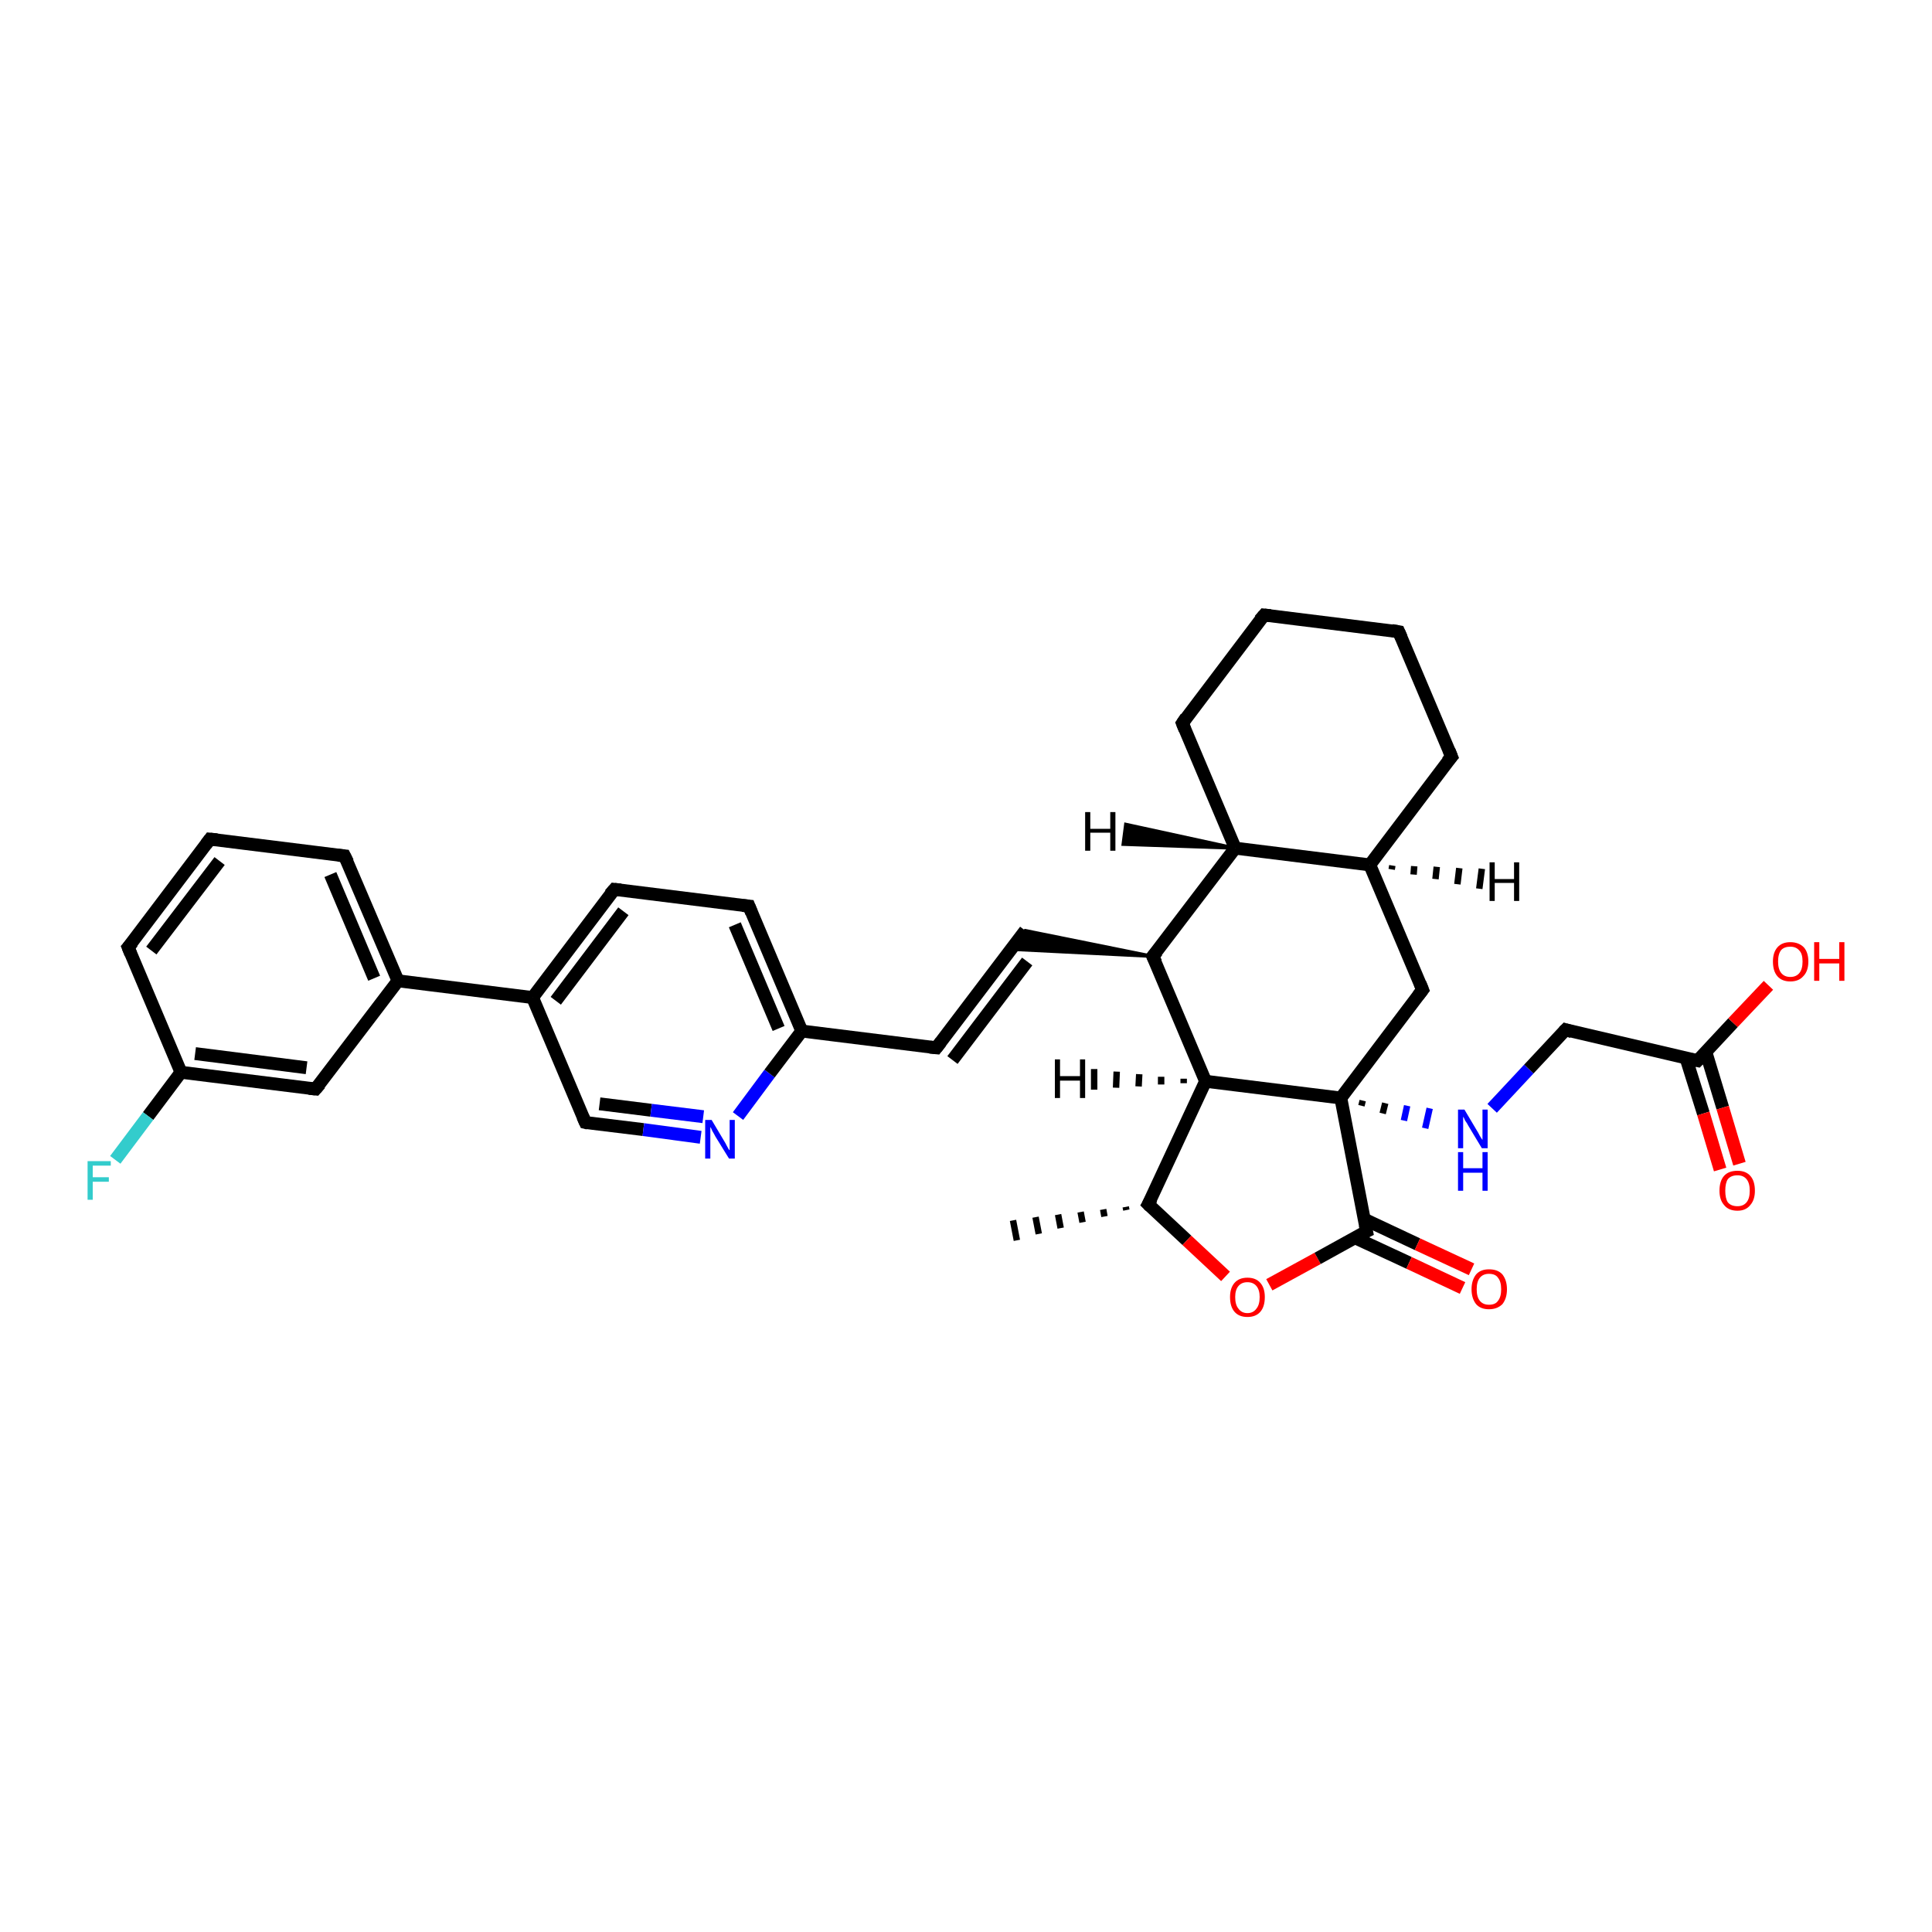 <?xml version='1.0' encoding='iso-8859-1'?>
<svg version='1.1' baseProfile='full'
              xmlns='http://www.w3.org/2000/svg'
                      xmlns:rdkit='http://www.rdkit.org/xml'
                      xmlns:xlink='http://www.w3.org/1999/xlink'
                  xml:space='preserve'
width='300px' height='300px' viewBox='0 0 300 300'>
<!-- END OF HEADER -->
<rect style='opacity:1.0;fill:#FFFFFF;stroke:none' width='300.0' height='300.0' x='0.0' y='0.0'> </rect>
<path class='bond-0 atom-1 atom-0' d='M 174.9,187.9 L 174.8,187.4' style='fill:none;fill-rule:evenodd;stroke:#000000;stroke-width:1.0px;stroke-linecap:butt;stroke-linejoin:miter;stroke-opacity:1' />
<path class='bond-0 atom-1 atom-0' d='M 171.5,188.9 L 171.3,187.8' style='fill:none;fill-rule:evenodd;stroke:#000000;stroke-width:1.0px;stroke-linecap:butt;stroke-linejoin:miter;stroke-opacity:1' />
<path class='bond-0 atom-1 atom-0' d='M 168.1,189.8 L 167.8,188.2' style='fill:none;fill-rule:evenodd;stroke:#000000;stroke-width:1.0px;stroke-linecap:butt;stroke-linejoin:miter;stroke-opacity:1' />
<path class='bond-0 atom-1 atom-0' d='M 164.7,190.7 L 164.3,188.6' style='fill:none;fill-rule:evenodd;stroke:#000000;stroke-width:1.0px;stroke-linecap:butt;stroke-linejoin:miter;stroke-opacity:1' />
<path class='bond-0 atom-1 atom-0' d='M 161.3,191.6 L 160.8,189.0' style='fill:none;fill-rule:evenodd;stroke:#000000;stroke-width:1.0px;stroke-linecap:butt;stroke-linejoin:miter;stroke-opacity:1' />
<path class='bond-0 atom-1 atom-0' d='M 157.9,192.6 L 157.3,189.5' style='fill:none;fill-rule:evenodd;stroke:#000000;stroke-width:1.0px;stroke-linecap:butt;stroke-linejoin:miter;stroke-opacity:1' />
<path class='bond-1 atom-1 atom-2' d='M 178.3,187.0 L 184.3,192.6' style='fill:none;fill-rule:evenodd;stroke:#000000;stroke-width:2.0px;stroke-linecap:butt;stroke-linejoin:miter;stroke-opacity:1' />
<path class='bond-1 atom-1 atom-2' d='M 184.3,192.6 L 190.3,198.2' style='fill:none;fill-rule:evenodd;stroke:#FF0000;stroke-width:2.0px;stroke-linecap:butt;stroke-linejoin:miter;stroke-opacity:1' />
<path class='bond-2 atom-2 atom-3' d='M 197.1,199.5 L 204.6,195.4' style='fill:none;fill-rule:evenodd;stroke:#FF0000;stroke-width:2.0px;stroke-linecap:butt;stroke-linejoin:miter;stroke-opacity:1' />
<path class='bond-2 atom-2 atom-3' d='M 204.6,195.4 L 212.2,191.2' style='fill:none;fill-rule:evenodd;stroke:#000000;stroke-width:2.0px;stroke-linecap:butt;stroke-linejoin:miter;stroke-opacity:1' />
<path class='bond-3 atom-3 atom-4' d='M 210.4,192.2 L 218.8,196.1' style='fill:none;fill-rule:evenodd;stroke:#000000;stroke-width:2.0px;stroke-linecap:butt;stroke-linejoin:miter;stroke-opacity:1' />
<path class='bond-3 atom-3 atom-4' d='M 218.8,196.1 L 227.1,200.0' style='fill:none;fill-rule:evenodd;stroke:#FF0000;stroke-width:2.0px;stroke-linecap:butt;stroke-linejoin:miter;stroke-opacity:1' />
<path class='bond-3 atom-3 atom-4' d='M 211.8,189.3 L 220.1,193.2' style='fill:none;fill-rule:evenodd;stroke:#000000;stroke-width:2.0px;stroke-linecap:butt;stroke-linejoin:miter;stroke-opacity:1' />
<path class='bond-3 atom-3 atom-4' d='M 220.1,193.2 L 228.5,197.1' style='fill:none;fill-rule:evenodd;stroke:#FF0000;stroke-width:2.0px;stroke-linecap:butt;stroke-linejoin:miter;stroke-opacity:1' />
<path class='bond-4 atom-3 atom-5' d='M 212.2,191.2 L 208.2,170.5' style='fill:none;fill-rule:evenodd;stroke:#000000;stroke-width:2.0px;stroke-linecap:butt;stroke-linejoin:miter;stroke-opacity:1' />
<path class='bond-5 atom-5 atom-6' d='M 208.2,170.5 L 220.9,153.7' style='fill:none;fill-rule:evenodd;stroke:#000000;stroke-width:2.0px;stroke-linecap:butt;stroke-linejoin:miter;stroke-opacity:1' />
<path class='bond-6 atom-6 atom-7' d='M 220.9,153.7 L 212.7,134.3' style='fill:none;fill-rule:evenodd;stroke:#000000;stroke-width:2.0px;stroke-linecap:butt;stroke-linejoin:miter;stroke-opacity:1' />
<path class='bond-7 atom-7 atom-8' d='M 212.7,134.3 L 225.4,117.5' style='fill:none;fill-rule:evenodd;stroke:#000000;stroke-width:2.0px;stroke-linecap:butt;stroke-linejoin:miter;stroke-opacity:1' />
<path class='bond-8 atom-8 atom-9' d='M 225.4,117.5 L 217.2,98.1' style='fill:none;fill-rule:evenodd;stroke:#000000;stroke-width:2.0px;stroke-linecap:butt;stroke-linejoin:miter;stroke-opacity:1' />
<path class='bond-9 atom-9 atom-10' d='M 217.2,98.1 L 196.3,95.5' style='fill:none;fill-rule:evenodd;stroke:#000000;stroke-width:2.0px;stroke-linecap:butt;stroke-linejoin:miter;stroke-opacity:1' />
<path class='bond-10 atom-10 atom-11' d='M 196.3,95.5 L 183.6,112.3' style='fill:none;fill-rule:evenodd;stroke:#000000;stroke-width:2.0px;stroke-linecap:butt;stroke-linejoin:miter;stroke-opacity:1' />
<path class='bond-11 atom-11 atom-12' d='M 183.6,112.3 L 191.8,131.7' style='fill:none;fill-rule:evenodd;stroke:#000000;stroke-width:2.0px;stroke-linecap:butt;stroke-linejoin:miter;stroke-opacity:1' />
<path class='bond-12 atom-12 atom-13' d='M 191.8,131.7 L 179.0,148.5' style='fill:none;fill-rule:evenodd;stroke:#000000;stroke-width:2.0px;stroke-linecap:butt;stroke-linejoin:miter;stroke-opacity:1' />
<path class='bond-13 atom-13 atom-14' d='M 179.0,148.5 L 157.0,147.4 L 159.2,144.5 Z' style='fill:#000000;fill-rule:evenodd;fill-opacity:1;stroke:#000000;stroke-width:0.5px;stroke-linecap:butt;stroke-linejoin:miter;stroke-opacity:1;' />
<path class='bond-14 atom-14 atom-15' d='M 159.2,144.5 L 145.4,162.7' style='fill:none;fill-rule:evenodd;stroke:#000000;stroke-width:2.0px;stroke-linecap:butt;stroke-linejoin:miter;stroke-opacity:1' />
<path class='bond-14 atom-14 atom-15' d='M 159.5,149.3 L 147.9,164.6' style='fill:none;fill-rule:evenodd;stroke:#000000;stroke-width:2.0px;stroke-linecap:butt;stroke-linejoin:miter;stroke-opacity:1' />
<path class='bond-15 atom-15 atom-16' d='M 145.4,162.7 L 124.5,160.1' style='fill:none;fill-rule:evenodd;stroke:#000000;stroke-width:2.0px;stroke-linecap:butt;stroke-linejoin:miter;stroke-opacity:1' />
<path class='bond-16 atom-16 atom-17' d='M 124.5,160.1 L 116.3,140.7' style='fill:none;fill-rule:evenodd;stroke:#000000;stroke-width:2.0px;stroke-linecap:butt;stroke-linejoin:miter;stroke-opacity:1' />
<path class='bond-16 atom-16 atom-17' d='M 120.9,159.7 L 114.1,143.6' style='fill:none;fill-rule:evenodd;stroke:#000000;stroke-width:2.0px;stroke-linecap:butt;stroke-linejoin:miter;stroke-opacity:1' />
<path class='bond-17 atom-17 atom-18' d='M 116.3,140.7 L 95.4,138.1' style='fill:none;fill-rule:evenodd;stroke:#000000;stroke-width:2.0px;stroke-linecap:butt;stroke-linejoin:miter;stroke-opacity:1' />
<path class='bond-18 atom-18 atom-19' d='M 95.4,138.1 L 82.7,154.9' style='fill:none;fill-rule:evenodd;stroke:#000000;stroke-width:2.0px;stroke-linecap:butt;stroke-linejoin:miter;stroke-opacity:1' />
<path class='bond-18 atom-18 atom-19' d='M 96.8,141.5 L 86.3,155.4' style='fill:none;fill-rule:evenodd;stroke:#000000;stroke-width:2.0px;stroke-linecap:butt;stroke-linejoin:miter;stroke-opacity:1' />
<path class='bond-19 atom-19 atom-20' d='M 82.7,154.9 L 90.9,174.3' style='fill:none;fill-rule:evenodd;stroke:#000000;stroke-width:2.0px;stroke-linecap:butt;stroke-linejoin:miter;stroke-opacity:1' />
<path class='bond-20 atom-20 atom-21' d='M 90.9,174.3 L 99.9,175.4' style='fill:none;fill-rule:evenodd;stroke:#000000;stroke-width:2.0px;stroke-linecap:butt;stroke-linejoin:miter;stroke-opacity:1' />
<path class='bond-20 atom-20 atom-21' d='M 99.9,175.4 L 108.8,176.6' style='fill:none;fill-rule:evenodd;stroke:#0000FF;stroke-width:2.0px;stroke-linecap:butt;stroke-linejoin:miter;stroke-opacity:1' />
<path class='bond-20 atom-20 atom-21' d='M 93.1,171.4 L 101.1,172.4' style='fill:none;fill-rule:evenodd;stroke:#000000;stroke-width:2.0px;stroke-linecap:butt;stroke-linejoin:miter;stroke-opacity:1' />
<path class='bond-20 atom-20 atom-21' d='M 101.1,172.4 L 109.2,173.4' style='fill:none;fill-rule:evenodd;stroke:#0000FF;stroke-width:2.0px;stroke-linecap:butt;stroke-linejoin:miter;stroke-opacity:1' />
<path class='bond-21 atom-19 atom-22' d='M 82.7,154.9 L 61.8,152.3' style='fill:none;fill-rule:evenodd;stroke:#000000;stroke-width:2.0px;stroke-linecap:butt;stroke-linejoin:miter;stroke-opacity:1' />
<path class='bond-22 atom-22 atom-23' d='M 61.8,152.3 L 53.5,132.9' style='fill:none;fill-rule:evenodd;stroke:#000000;stroke-width:2.0px;stroke-linecap:butt;stroke-linejoin:miter;stroke-opacity:1' />
<path class='bond-22 atom-22 atom-23' d='M 58.1,151.9 L 51.3,135.8' style='fill:none;fill-rule:evenodd;stroke:#000000;stroke-width:2.0px;stroke-linecap:butt;stroke-linejoin:miter;stroke-opacity:1' />
<path class='bond-23 atom-23 atom-24' d='M 53.5,132.9 L 32.6,130.3' style='fill:none;fill-rule:evenodd;stroke:#000000;stroke-width:2.0px;stroke-linecap:butt;stroke-linejoin:miter;stroke-opacity:1' />
<path class='bond-24 atom-24 atom-25' d='M 32.6,130.3 L 19.9,147.1' style='fill:none;fill-rule:evenodd;stroke:#000000;stroke-width:2.0px;stroke-linecap:butt;stroke-linejoin:miter;stroke-opacity:1' />
<path class='bond-24 atom-24 atom-25' d='M 34.1,133.7 L 23.5,147.6' style='fill:none;fill-rule:evenodd;stroke:#000000;stroke-width:2.0px;stroke-linecap:butt;stroke-linejoin:miter;stroke-opacity:1' />
<path class='bond-25 atom-25 atom-26' d='M 19.9,147.1 L 28.1,166.5' style='fill:none;fill-rule:evenodd;stroke:#000000;stroke-width:2.0px;stroke-linecap:butt;stroke-linejoin:miter;stroke-opacity:1' />
<path class='bond-26 atom-26 atom-27' d='M 28.1,166.5 L 23.0,173.3' style='fill:none;fill-rule:evenodd;stroke:#000000;stroke-width:2.0px;stroke-linecap:butt;stroke-linejoin:miter;stroke-opacity:1' />
<path class='bond-26 atom-26 atom-27' d='M 23.0,173.3 L 17.9,180.1' style='fill:none;fill-rule:evenodd;stroke:#33CCCC;stroke-width:2.0px;stroke-linecap:butt;stroke-linejoin:miter;stroke-opacity:1' />
<path class='bond-27 atom-26 atom-28' d='M 28.1,166.5 L 49.0,169.1' style='fill:none;fill-rule:evenodd;stroke:#000000;stroke-width:2.0px;stroke-linecap:butt;stroke-linejoin:miter;stroke-opacity:1' />
<path class='bond-27 atom-26 atom-28' d='M 30.3,163.6 L 47.6,165.8' style='fill:none;fill-rule:evenodd;stroke:#000000;stroke-width:2.0px;stroke-linecap:butt;stroke-linejoin:miter;stroke-opacity:1' />
<path class='bond-28 atom-13 atom-29' d='M 179.0,148.5 L 187.2,167.9' style='fill:none;fill-rule:evenodd;stroke:#000000;stroke-width:2.0px;stroke-linecap:butt;stroke-linejoin:miter;stroke-opacity:1' />
<path class='bond-29 atom-5 atom-30' d='M 211.4,171.7 L 211.6,170.9' style='fill:none;fill-rule:evenodd;stroke:#000000;stroke-width:1.0px;stroke-linecap:butt;stroke-linejoin:miter;stroke-opacity:1' />
<path class='bond-29 atom-5 atom-30' d='M 214.7,172.9 L 215.1,171.3' style='fill:none;fill-rule:evenodd;stroke:#000000;stroke-width:1.0px;stroke-linecap:butt;stroke-linejoin:miter;stroke-opacity:1' />
<path class='bond-29 atom-5 atom-30' d='M 218.0,174.0 L 218.5,171.7' style='fill:none;fill-rule:evenodd;stroke:#0000FF;stroke-width:1.0px;stroke-linecap:butt;stroke-linejoin:miter;stroke-opacity:1' />
<path class='bond-29 atom-5 atom-30' d='M 221.3,175.2 L 222.0,172.1' style='fill:none;fill-rule:evenodd;stroke:#0000FF;stroke-width:1.0px;stroke-linecap:butt;stroke-linejoin:miter;stroke-opacity:1' />
<path class='bond-30 atom-30 atom-31' d='M 231.7,172.1 L 237.4,166.0' style='fill:none;fill-rule:evenodd;stroke:#0000FF;stroke-width:2.0px;stroke-linecap:butt;stroke-linejoin:miter;stroke-opacity:1' />
<path class='bond-30 atom-30 atom-31' d='M 237.4,166.0 L 243.1,159.9' style='fill:none;fill-rule:evenodd;stroke:#000000;stroke-width:2.0px;stroke-linecap:butt;stroke-linejoin:miter;stroke-opacity:1' />
<path class='bond-31 atom-31 atom-32' d='M 243.1,159.9 L 263.6,164.7' style='fill:none;fill-rule:evenodd;stroke:#000000;stroke-width:2.0px;stroke-linecap:butt;stroke-linejoin:miter;stroke-opacity:1' />
<path class='bond-32 atom-32 atom-33' d='M 263.6,164.7 L 269.1,158.8' style='fill:none;fill-rule:evenodd;stroke:#000000;stroke-width:2.0px;stroke-linecap:butt;stroke-linejoin:miter;stroke-opacity:1' />
<path class='bond-32 atom-32 atom-33' d='M 269.1,158.8 L 274.6,153.0' style='fill:none;fill-rule:evenodd;stroke:#FF0000;stroke-width:2.0px;stroke-linecap:butt;stroke-linejoin:miter;stroke-opacity:1' />
<path class='bond-33 atom-32 atom-34' d='M 261.8,164.3 L 264.5,172.9' style='fill:none;fill-rule:evenodd;stroke:#000000;stroke-width:2.0px;stroke-linecap:butt;stroke-linejoin:miter;stroke-opacity:1' />
<path class='bond-33 atom-32 atom-34' d='M 264.5,172.9 L 267.1,181.6' style='fill:none;fill-rule:evenodd;stroke:#FF0000;stroke-width:2.0px;stroke-linecap:butt;stroke-linejoin:miter;stroke-opacity:1' />
<path class='bond-33 atom-32 atom-34' d='M 264.9,163.4 L 267.5,172.0' style='fill:none;fill-rule:evenodd;stroke:#000000;stroke-width:2.0px;stroke-linecap:butt;stroke-linejoin:miter;stroke-opacity:1' />
<path class='bond-33 atom-32 atom-34' d='M 267.5,172.0 L 270.1,180.7' style='fill:none;fill-rule:evenodd;stroke:#FF0000;stroke-width:2.0px;stroke-linecap:butt;stroke-linejoin:miter;stroke-opacity:1' />
<path class='bond-34 atom-29 atom-1' d='M 187.2,167.9 L 178.3,187.0' style='fill:none;fill-rule:evenodd;stroke:#000000;stroke-width:2.0px;stroke-linecap:butt;stroke-linejoin:miter;stroke-opacity:1' />
<path class='bond-35 atom-29 atom-5' d='M 187.2,167.9 L 208.2,170.5' style='fill:none;fill-rule:evenodd;stroke:#000000;stroke-width:2.0px;stroke-linecap:butt;stroke-linejoin:miter;stroke-opacity:1' />
<path class='bond-36 atom-12 atom-7' d='M 191.8,131.7 L 212.7,134.3' style='fill:none;fill-rule:evenodd;stroke:#000000;stroke-width:2.0px;stroke-linecap:butt;stroke-linejoin:miter;stroke-opacity:1' />
<path class='bond-37 atom-21 atom-16' d='M 114.6,173.3 L 119.5,166.7' style='fill:none;fill-rule:evenodd;stroke:#0000FF;stroke-width:2.0px;stroke-linecap:butt;stroke-linejoin:miter;stroke-opacity:1' />
<path class='bond-37 atom-21 atom-16' d='M 119.5,166.7 L 124.5,160.1' style='fill:none;fill-rule:evenodd;stroke:#000000;stroke-width:2.0px;stroke-linecap:butt;stroke-linejoin:miter;stroke-opacity:1' />
<path class='bond-38 atom-28 atom-22' d='M 49.0,169.1 L 61.8,152.3' style='fill:none;fill-rule:evenodd;stroke:#000000;stroke-width:2.0px;stroke-linecap:butt;stroke-linejoin:miter;stroke-opacity:1' />
<path class='bond-39 atom-7 atom-35' d='M 216.2,134.4 L 216.1,135.0' style='fill:none;fill-rule:evenodd;stroke:#000000;stroke-width:1.0px;stroke-linecap:butt;stroke-linejoin:miter;stroke-opacity:1' />
<path class='bond-39 atom-7 atom-35' d='M 219.6,134.5 L 219.5,135.8' style='fill:none;fill-rule:evenodd;stroke:#000000;stroke-width:1.0px;stroke-linecap:butt;stroke-linejoin:miter;stroke-opacity:1' />
<path class='bond-39 atom-7 atom-35' d='M 223.1,134.6 L 222.9,136.5' style='fill:none;fill-rule:evenodd;stroke:#000000;stroke-width:1.0px;stroke-linecap:butt;stroke-linejoin:miter;stroke-opacity:1' />
<path class='bond-39 atom-7 atom-35' d='M 226.6,134.8 L 226.3,137.3' style='fill:none;fill-rule:evenodd;stroke:#000000;stroke-width:1.0px;stroke-linecap:butt;stroke-linejoin:miter;stroke-opacity:1' />
<path class='bond-39 atom-7 atom-35' d='M 230.1,134.9 L 229.7,138.0' style='fill:none;fill-rule:evenodd;stroke:#000000;stroke-width:1.0px;stroke-linecap:butt;stroke-linejoin:miter;stroke-opacity:1' />
<path class='bond-40 atom-12 atom-36' d='M 191.8,131.7 L 174.4,131.1 L 174.8,128.0 Z' style='fill:#000000;fill-rule:evenodd;fill-opacity:1;stroke:#000000;stroke-width:0.5px;stroke-linecap:butt;stroke-linejoin:miter;stroke-opacity:1;' />
<path class='bond-41 atom-29 atom-37' d='M 183.8,168.2 L 183.8,167.5' style='fill:none;fill-rule:evenodd;stroke:#000000;stroke-width:1.0px;stroke-linecap:butt;stroke-linejoin:miter;stroke-opacity:1' />
<path class='bond-41 atom-29 atom-37' d='M 180.3,168.4 L 180.3,167.2' style='fill:none;fill-rule:evenodd;stroke:#000000;stroke-width:1.0px;stroke-linecap:butt;stroke-linejoin:miter;stroke-opacity:1' />
<path class='bond-41 atom-29 atom-37' d='M 176.8,168.7 L 176.9,166.8' style='fill:none;fill-rule:evenodd;stroke:#000000;stroke-width:1.0px;stroke-linecap:butt;stroke-linejoin:miter;stroke-opacity:1' />
<path class='bond-41 atom-29 atom-37' d='M 173.3,168.9 L 173.4,166.4' style='fill:none;fill-rule:evenodd;stroke:#000000;stroke-width:1.0px;stroke-linecap:butt;stroke-linejoin:miter;stroke-opacity:1' />
<path class='bond-41 atom-29 atom-37' d='M 169.9,169.2 L 169.9,166.0' style='fill:none;fill-rule:evenodd;stroke:#000000;stroke-width:1.0px;stroke-linecap:butt;stroke-linejoin:miter;stroke-opacity:1' />
<path d='M 178.6,187.3 L 178.3,187.0 L 178.8,186.1' style='fill:none;stroke:#000000;stroke-width:2.0px;stroke-linecap:butt;stroke-linejoin:miter;stroke-opacity:1;' />
<path d='M 211.8,191.4 L 212.2,191.2 L 212.0,190.2' style='fill:none;stroke:#000000;stroke-width:2.0px;stroke-linecap:butt;stroke-linejoin:miter;stroke-opacity:1;' />
<path d='M 220.2,154.6 L 220.9,153.7 L 220.5,152.7' style='fill:none;stroke:#000000;stroke-width:2.0px;stroke-linecap:butt;stroke-linejoin:miter;stroke-opacity:1;' />
<path d='M 224.7,118.3 L 225.4,117.5 L 225.0,116.5' style='fill:none;stroke:#000000;stroke-width:2.0px;stroke-linecap:butt;stroke-linejoin:miter;stroke-opacity:1;' />
<path d='M 217.6,99.0 L 217.2,98.1 L 216.1,97.9' style='fill:none;stroke:#000000;stroke-width:2.0px;stroke-linecap:butt;stroke-linejoin:miter;stroke-opacity:1;' />
<path d='M 197.3,95.6 L 196.3,95.5 L 195.6,96.3' style='fill:none;stroke:#000000;stroke-width:2.0px;stroke-linecap:butt;stroke-linejoin:miter;stroke-opacity:1;' />
<path d='M 184.2,111.4 L 183.6,112.3 L 184.0,113.3' style='fill:none;stroke:#000000;stroke-width:2.0px;stroke-linecap:butt;stroke-linejoin:miter;stroke-opacity:1;' />
<path d='M 179.7,147.7 L 179.0,148.5 L 179.5,149.5' style='fill:none;stroke:#000000;stroke-width:2.0px;stroke-linecap:butt;stroke-linejoin:miter;stroke-opacity:1;' />
<path d='M 146.1,161.8 L 145.4,162.7 L 144.4,162.6' style='fill:none;stroke:#000000;stroke-width:2.0px;stroke-linecap:butt;stroke-linejoin:miter;stroke-opacity:1;' />
<path d='M 116.7,141.7 L 116.3,140.7 L 115.3,140.6' style='fill:none;stroke:#000000;stroke-width:2.0px;stroke-linecap:butt;stroke-linejoin:miter;stroke-opacity:1;' />
<path d='M 96.4,138.2 L 95.4,138.1 L 94.7,138.9' style='fill:none;stroke:#000000;stroke-width:2.0px;stroke-linecap:butt;stroke-linejoin:miter;stroke-opacity:1;' />
<path d='M 90.5,173.4 L 90.9,174.3 L 91.3,174.4' style='fill:none;stroke:#000000;stroke-width:2.0px;stroke-linecap:butt;stroke-linejoin:miter;stroke-opacity:1;' />
<path d='M 54.0,133.9 L 53.5,132.9 L 52.5,132.8' style='fill:none;stroke:#000000;stroke-width:2.0px;stroke-linecap:butt;stroke-linejoin:miter;stroke-opacity:1;' />
<path d='M 33.7,130.4 L 32.6,130.3 L 32.0,131.1' style='fill:none;stroke:#000000;stroke-width:2.0px;stroke-linecap:butt;stroke-linejoin:miter;stroke-opacity:1;' />
<path d='M 20.6,146.3 L 19.9,147.1 L 20.3,148.1' style='fill:none;stroke:#000000;stroke-width:2.0px;stroke-linecap:butt;stroke-linejoin:miter;stroke-opacity:1;' />
<path d='M 48.0,169.0 L 49.0,169.1 L 49.7,168.3' style='fill:none;stroke:#000000;stroke-width:2.0px;stroke-linecap:butt;stroke-linejoin:miter;stroke-opacity:1;' />
<path d='M 242.8,160.2 L 243.1,159.9 L 244.1,160.2' style='fill:none;stroke:#000000;stroke-width:2.0px;stroke-linecap:butt;stroke-linejoin:miter;stroke-opacity:1;' />
<path d='M 262.6,164.5 L 263.6,164.7 L 263.9,164.4' style='fill:none;stroke:#000000;stroke-width:2.0px;stroke-linecap:butt;stroke-linejoin:miter;stroke-opacity:1;' />
<path class='atom-2' d='M 191.0 201.4
Q 191.0 200.0, 191.7 199.2
Q 192.4 198.4, 193.7 198.4
Q 195.0 198.4, 195.7 199.2
Q 196.4 200.0, 196.4 201.4
Q 196.4 202.9, 195.7 203.7
Q 195.0 204.5, 193.7 204.5
Q 192.4 204.5, 191.7 203.7
Q 191.0 202.9, 191.0 201.4
M 193.7 203.9
Q 194.6 203.9, 195.1 203.2
Q 195.6 202.6, 195.6 201.4
Q 195.6 200.3, 195.1 199.7
Q 194.6 199.1, 193.7 199.1
Q 192.8 199.1, 192.3 199.7
Q 191.8 200.3, 191.8 201.4
Q 191.8 202.6, 192.3 203.2
Q 192.8 203.9, 193.7 203.9
' fill='#FF0000'/>
<path class='atom-4' d='M 228.5 200.2
Q 228.5 198.8, 229.2 197.9
Q 229.9 197.1, 231.2 197.1
Q 232.6 197.1, 233.3 197.9
Q 234.0 198.8, 234.0 200.2
Q 234.0 201.6, 233.3 202.5
Q 232.5 203.3, 231.2 203.3
Q 229.9 203.3, 229.2 202.5
Q 228.5 201.6, 228.5 200.2
M 231.2 202.6
Q 232.2 202.6, 232.6 202.0
Q 233.1 201.4, 233.1 200.2
Q 233.1 199.0, 232.6 198.4
Q 232.2 197.8, 231.2 197.8
Q 230.3 197.8, 229.8 198.4
Q 229.3 199.0, 229.3 200.2
Q 229.3 201.4, 229.8 202.0
Q 230.3 202.6, 231.2 202.6
' fill='#FF0000'/>
<path class='atom-21' d='M 110.5 173.9
L 112.4 177.1
Q 112.6 177.4, 112.9 178.0
Q 113.2 178.6, 113.3 178.6
L 113.3 173.9
L 114.1 173.9
L 114.1 179.9
L 113.2 179.9
L 111.1 176.5
Q 110.9 176.1, 110.6 175.6
Q 110.4 175.1, 110.3 175.0
L 110.3 179.9
L 109.5 179.9
L 109.5 173.9
L 110.5 173.9
' fill='#0000FF'/>
<path class='atom-27' d='M 13.6 180.3
L 17.2 180.3
L 17.2 181.0
L 14.4 181.0
L 14.4 182.8
L 16.9 182.8
L 16.9 183.5
L 14.4 183.5
L 14.4 186.3
L 13.6 186.3
L 13.6 180.3
' fill='#33CCCC'/>
<path class='atom-30' d='M 227.4 172.3
L 229.3 175.5
Q 229.5 175.8, 229.8 176.4
Q 230.1 176.9, 230.2 177.0
L 230.2 172.3
L 231.0 172.3
L 231.0 178.3
L 230.1 178.3
L 228.0 174.8
Q 227.8 174.4, 227.5 174.0
Q 227.3 173.5, 227.2 173.4
L 227.2 178.3
L 226.4 178.3
L 226.4 172.3
L 227.4 172.3
' fill='#0000FF'/>
<path class='atom-30' d='M 226.4 178.9
L 227.2 178.9
L 227.2 181.4
L 230.2 181.4
L 230.2 178.9
L 231.0 178.9
L 231.0 184.9
L 230.2 184.9
L 230.2 182.1
L 227.2 182.1
L 227.2 184.9
L 226.4 184.9
L 226.4 178.9
' fill='#0000FF'/>
<path class='atom-33' d='M 275.3 149.3
Q 275.3 147.9, 276.0 147.1
Q 276.7 146.3, 278.0 146.3
Q 279.3 146.3, 280.1 147.1
Q 280.8 147.9, 280.8 149.3
Q 280.8 150.8, 280.0 151.6
Q 279.3 152.4, 278.0 152.4
Q 276.7 152.4, 276.0 151.6
Q 275.3 150.8, 275.3 149.3
M 278.0 151.7
Q 278.9 151.7, 279.4 151.1
Q 279.9 150.5, 279.9 149.3
Q 279.9 148.1, 279.4 147.6
Q 278.9 147.0, 278.0 147.0
Q 277.1 147.0, 276.6 147.5
Q 276.1 148.1, 276.1 149.3
Q 276.1 150.5, 276.6 151.1
Q 277.1 151.7, 278.0 151.7
' fill='#FF0000'/>
<path class='atom-33' d='M 281.7 146.3
L 282.5 146.3
L 282.5 148.9
L 285.6 148.9
L 285.6 146.3
L 286.4 146.3
L 286.4 152.3
L 285.6 152.3
L 285.6 149.6
L 282.5 149.6
L 282.5 152.3
L 281.7 152.3
L 281.7 146.3
' fill='#FF0000'/>
<path class='atom-34' d='M 267.0 184.9
Q 267.0 183.4, 267.7 182.6
Q 268.4 181.8, 269.8 181.8
Q 271.1 181.8, 271.8 182.6
Q 272.5 183.4, 272.5 184.9
Q 272.5 186.3, 271.8 187.1
Q 271.1 188.0, 269.8 188.0
Q 268.4 188.0, 267.7 187.1
Q 267.0 186.3, 267.0 184.9
M 269.8 187.3
Q 270.7 187.3, 271.2 186.7
Q 271.7 186.1, 271.7 184.9
Q 271.7 183.7, 271.2 183.1
Q 270.7 182.5, 269.8 182.5
Q 268.8 182.5, 268.3 183.1
Q 267.9 183.7, 267.9 184.9
Q 267.9 186.1, 268.3 186.7
Q 268.8 187.3, 269.8 187.3
' fill='#FF0000'/>
<path class='atom-35' d='M 231.3 133.9
L 232.1 133.9
L 232.1 136.5
L 235.1 136.5
L 235.1 133.9
L 235.9 133.9
L 235.9 139.9
L 235.1 139.9
L 235.1 137.1
L 232.1 137.1
L 232.1 139.9
L 231.3 139.9
L 231.3 133.9
' fill='#000000'/>
<path class='atom-36' d='M 168.5 126.1
L 169.3 126.1
L 169.3 128.7
L 172.4 128.7
L 172.4 126.1
L 173.2 126.1
L 173.2 132.1
L 172.4 132.1
L 172.4 129.3
L 169.3 129.3
L 169.3 132.1
L 168.5 132.1
L 168.5 126.1
' fill='#000000'/>
<path class='atom-37' d='M 163.8 164.5
L 164.6 164.5
L 164.6 167.1
L 167.7 167.1
L 167.7 164.5
L 168.5 164.5
L 168.5 170.5
L 167.7 170.5
L 167.7 167.8
L 164.6 167.8
L 164.6 170.5
L 163.8 170.5
L 163.8 164.5
' fill='#000000'/>
</svg>
